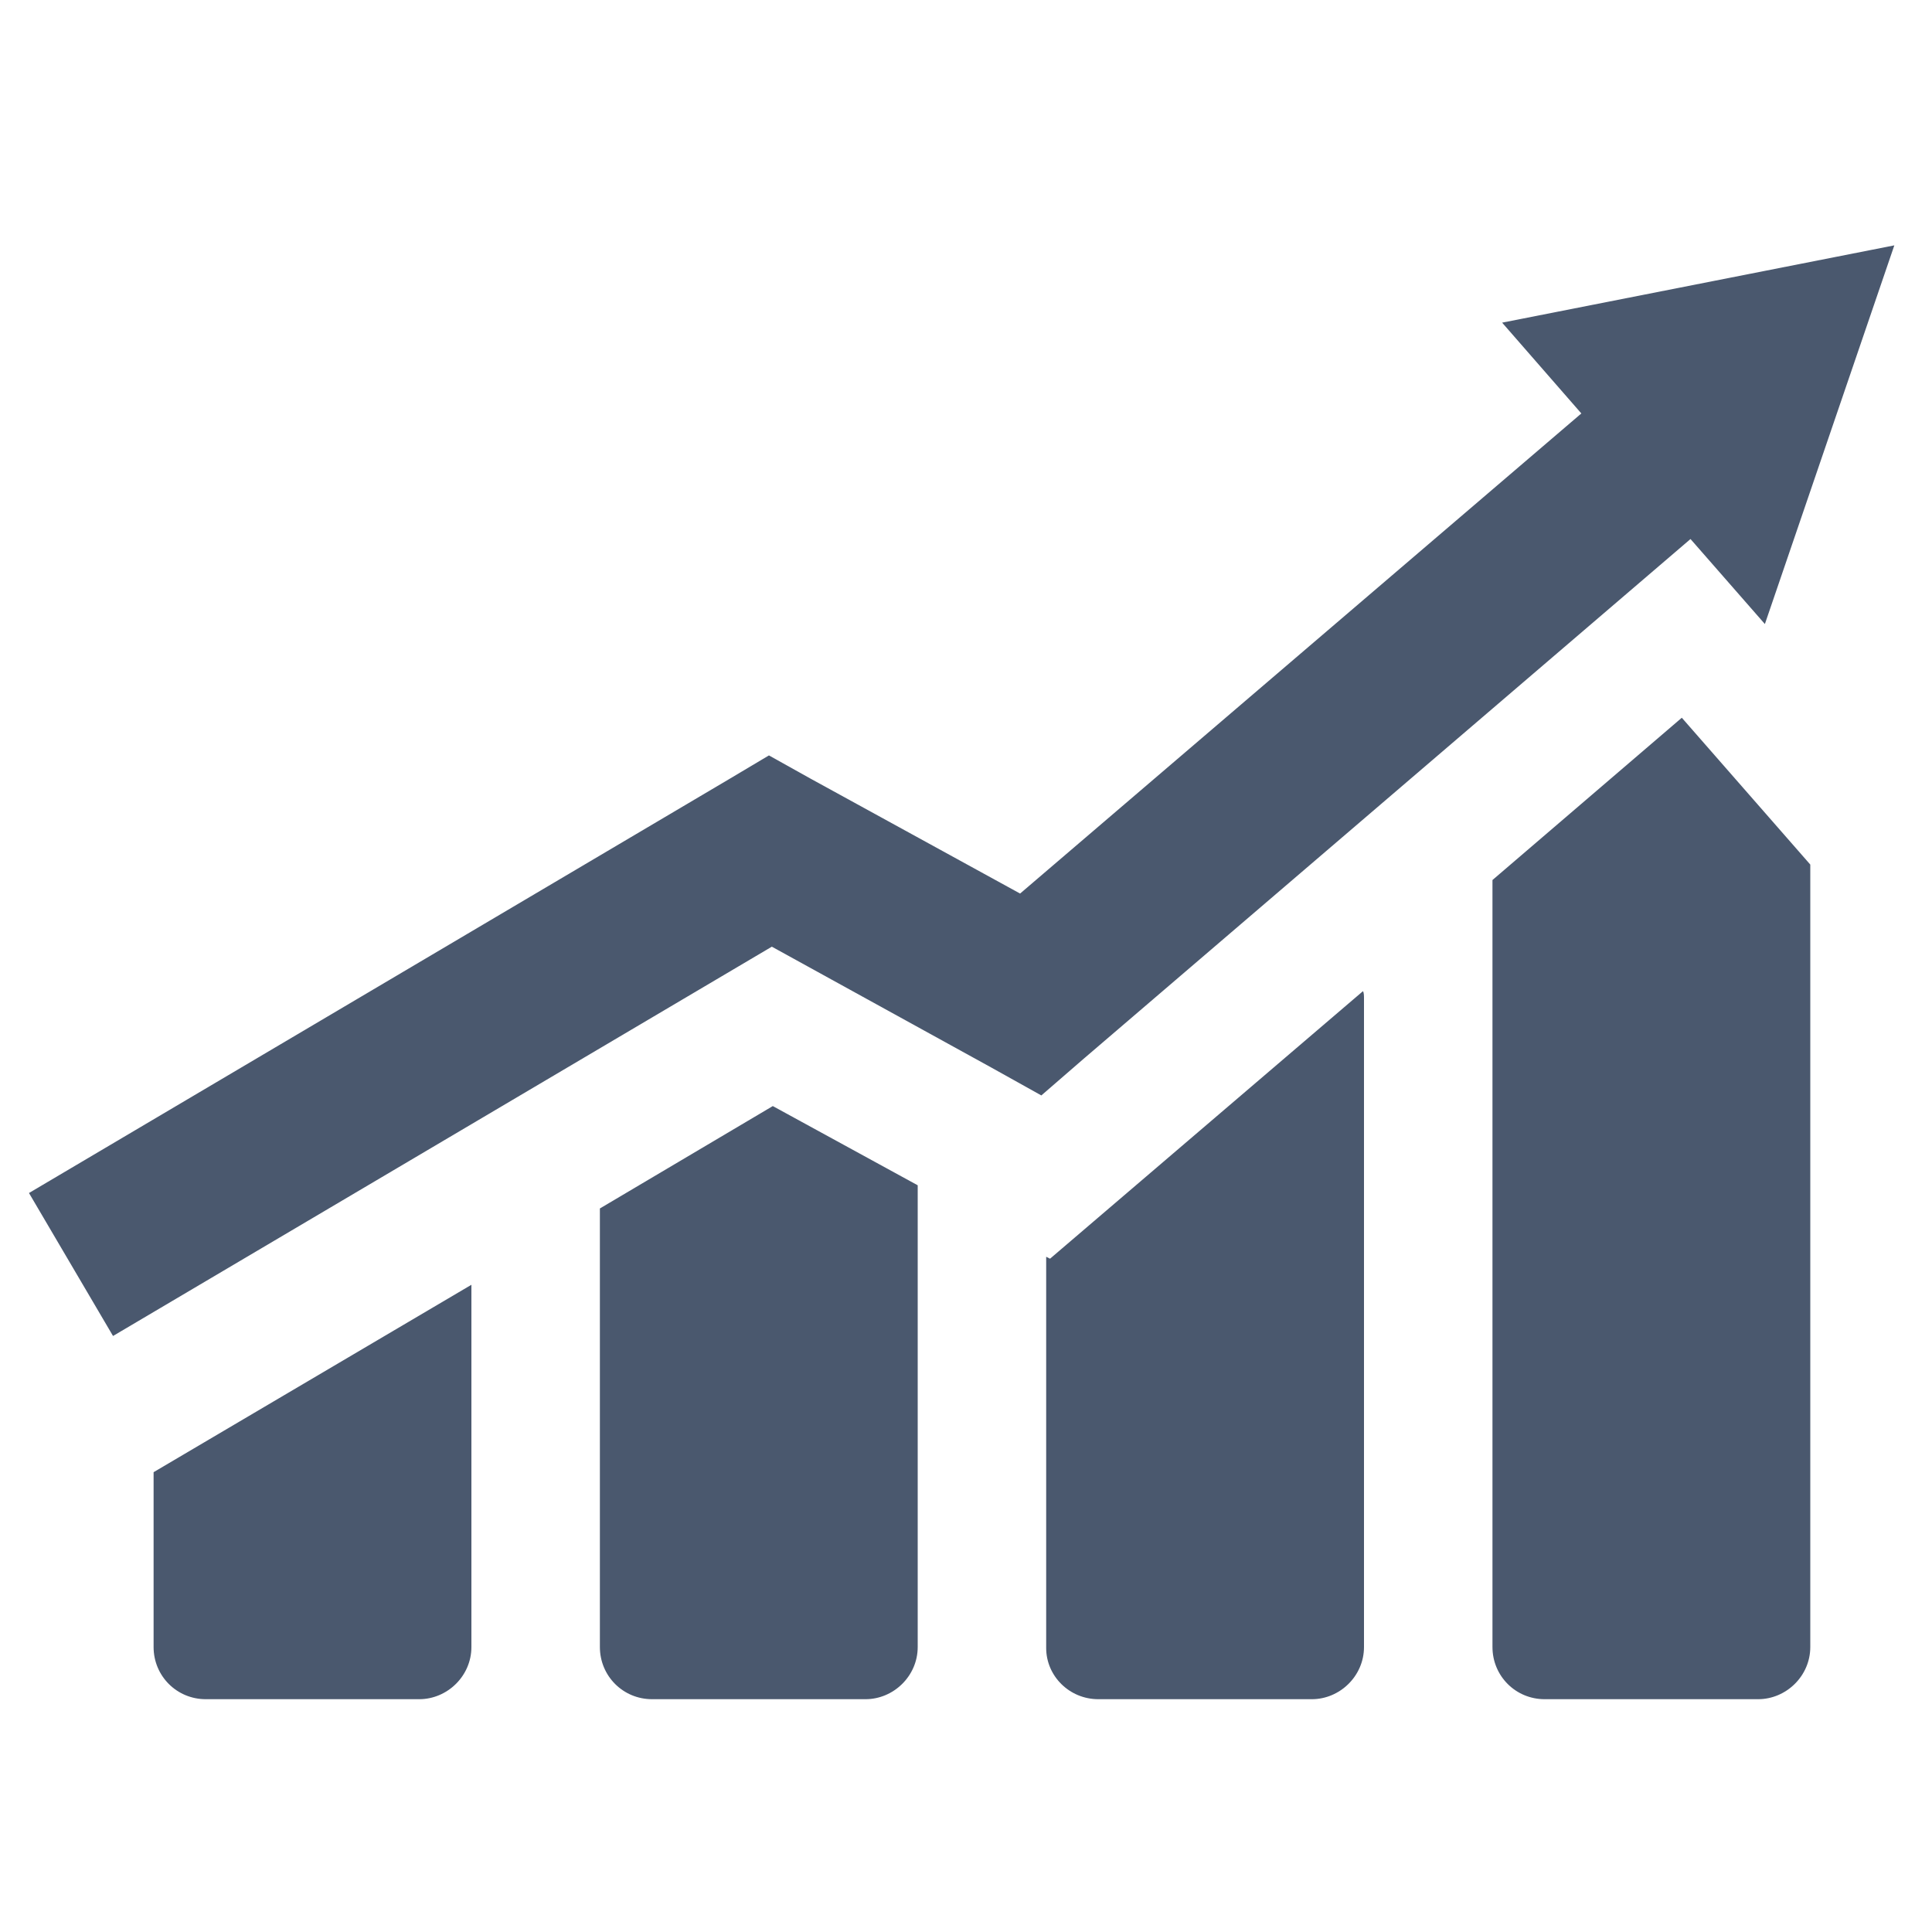 <?xml version="1.0" standalone="no"?><!DOCTYPE svg PUBLIC "-//W3C//DTD SVG 1.1//EN" "http://www.w3.org/Graphics/SVG/1.1/DTD/svg11.dtd"><svg t="1728293788962" class="icon" viewBox="0 0 1024 1024" version="1.1" xmlns="http://www.w3.org/2000/svg" p-id="16194" xmlns:xlink="http://www.w3.org/1999/xlink" width="200" height="200"><path d="M345.6 900.608h113.152c14.848 0 27.648-12.288 27.648-27.648v-244.736l-76.8-41.984-91.648 54.272v232.448c0 15.36 12.288 27.648 27.648 27.648zM15.36 632.32l370.688-219.136 21.504-12.8 22.016 12.288 111.104 60.928 297.472-254.464-41.984-48.128 103.936-20.48 103.936-20.48-34.304 100.352-34.304 100.352-39.424-45.056-321.024 274.944-23.04 19.968-26.624-14.848L409.088 501.76l-349.184 206.336L15.36 632.32z m93.696 268.288h113.152c14.848 0 27.648-12.288 27.648-27.648V680.96l-168.448 99.328v92.672c0 15.36 12.288 27.648 27.648 27.648z m473.088 0h113.152c14.848 0 27.648-12.288 27.648-27.648v-343.552c0-1.536 0-3.072-0.512-4.096l-165.888 141.824-2.048-1.024v207.36c0 14.848 12.288 27.136 27.648 27.136z m236.544 0H931.84c14.848 0 27.648-12.288 27.648-27.648v-414.72l-68.096-77.824-100.352 86.016v406.528c0 15.36 12.288 27.648 27.648 27.648z" fill="#4a586e" p-id="16195"></path></svg>